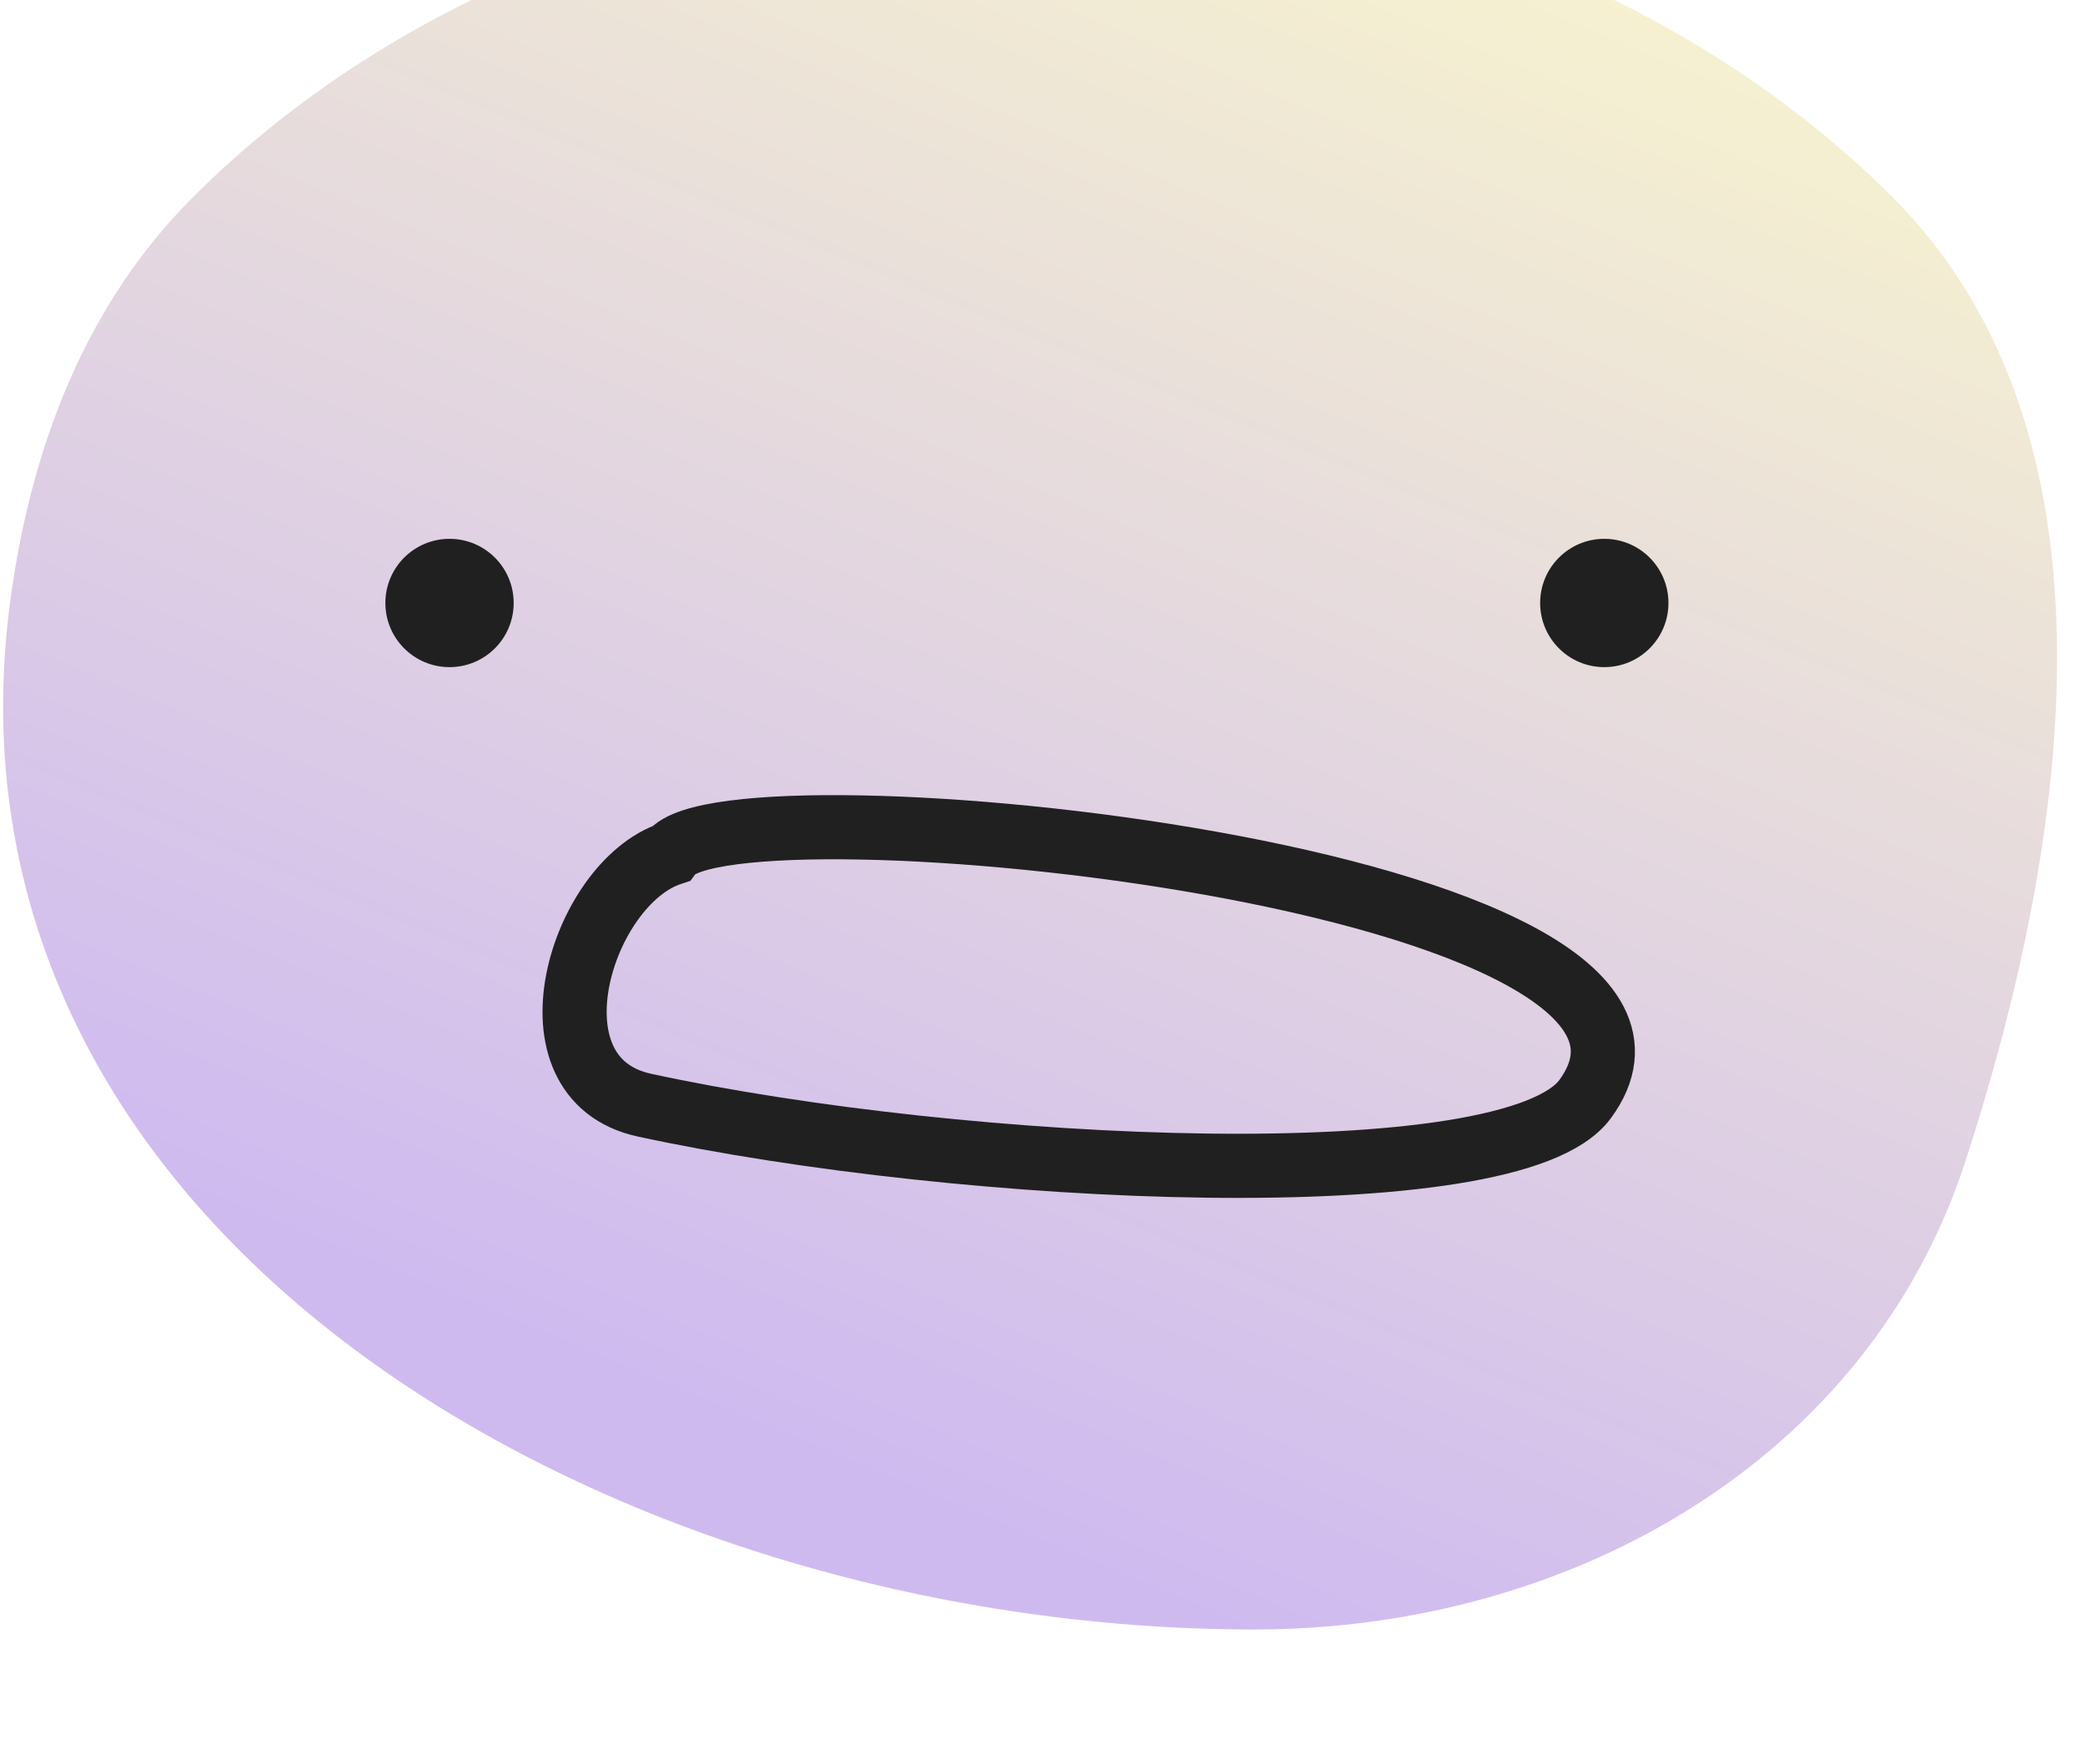 <svg width="65" height="55" viewBox="0 0 65 55" fill="none" xmlns="http://www.w3.org/2000/svg">
<g filter="url(#filter0_i_15_14603)">
<path d="M6.014 10.148C19.545 -3.383 45.469 -3.383 59 10.148C66.408 17.557 64.509 30.237 61.274 40.195C58.237 49.544 48.931 54.797 39.101 54.797C19.009 54.797 -2.457 42.439 0.345 22.544C1.008 17.834 2.699 13.463 6.014 10.148Z" fill="url(#paint0_linear_15_14603)"/>
</g>
<circle cx="14.014" cy="18.797" r="2" fill="#202020"/>
<circle cx="50.014" cy="18.797" r="2" fill="#202020"/>
<path d="M20.092 34.452C30.052 36.607 47.125 37.387 49.417 34.262C54.511 27.315 22.73 24.164 20.912 26.607C18.111 27.54 16.248 33.62 20.092 34.452Z" stroke="#202020" stroke-width="2" stroke-linecap="round"/>
<defs>
<filter id="filter0_i_15_14603" x="0.097" y="-4" width="64.033" height="58.797" filterUnits="userSpaceOnUse" color-interpolation-filters="sRGB">
<feFlood flood-opacity="0" result="BackgroundImageFix"/>
<feBlend mode="normal" in="SourceGraphic" in2="BackgroundImageFix" result="shape"/>
<feColorMatrix in="SourceAlpha" type="matrix" values="0 0 0 0 0 0 0 0 0 0 0 0 0 0 0 0 0 0 127 0" result="hardAlpha"/>
<feOffset dy="-4"/>
<feGaussianBlur stdDeviation="2"/>
<feComposite in2="hardAlpha" operator="arithmetic" k2="-1" k3="1"/>
<feColorMatrix type="matrix" values="0 0 0 0 0.767 0 0 0 0 0.767 0 0 0 0 0.767 0 0 0 0.25 0"/>
<feBlend mode="normal" in2="shape" result="effect1_innerShadow_15_14603"/>
</filter>
<linearGradient id="paint0_linear_15_14603" x1="66.514" y1="3.296" x2="44.014" y2="57.297" gradientUnits="userSpaceOnUse">
<stop stop-color="#FBF8CC"/>
<stop offset="1" stop-color="#CFBAF0"/>
</linearGradient>
</defs>
</svg>
